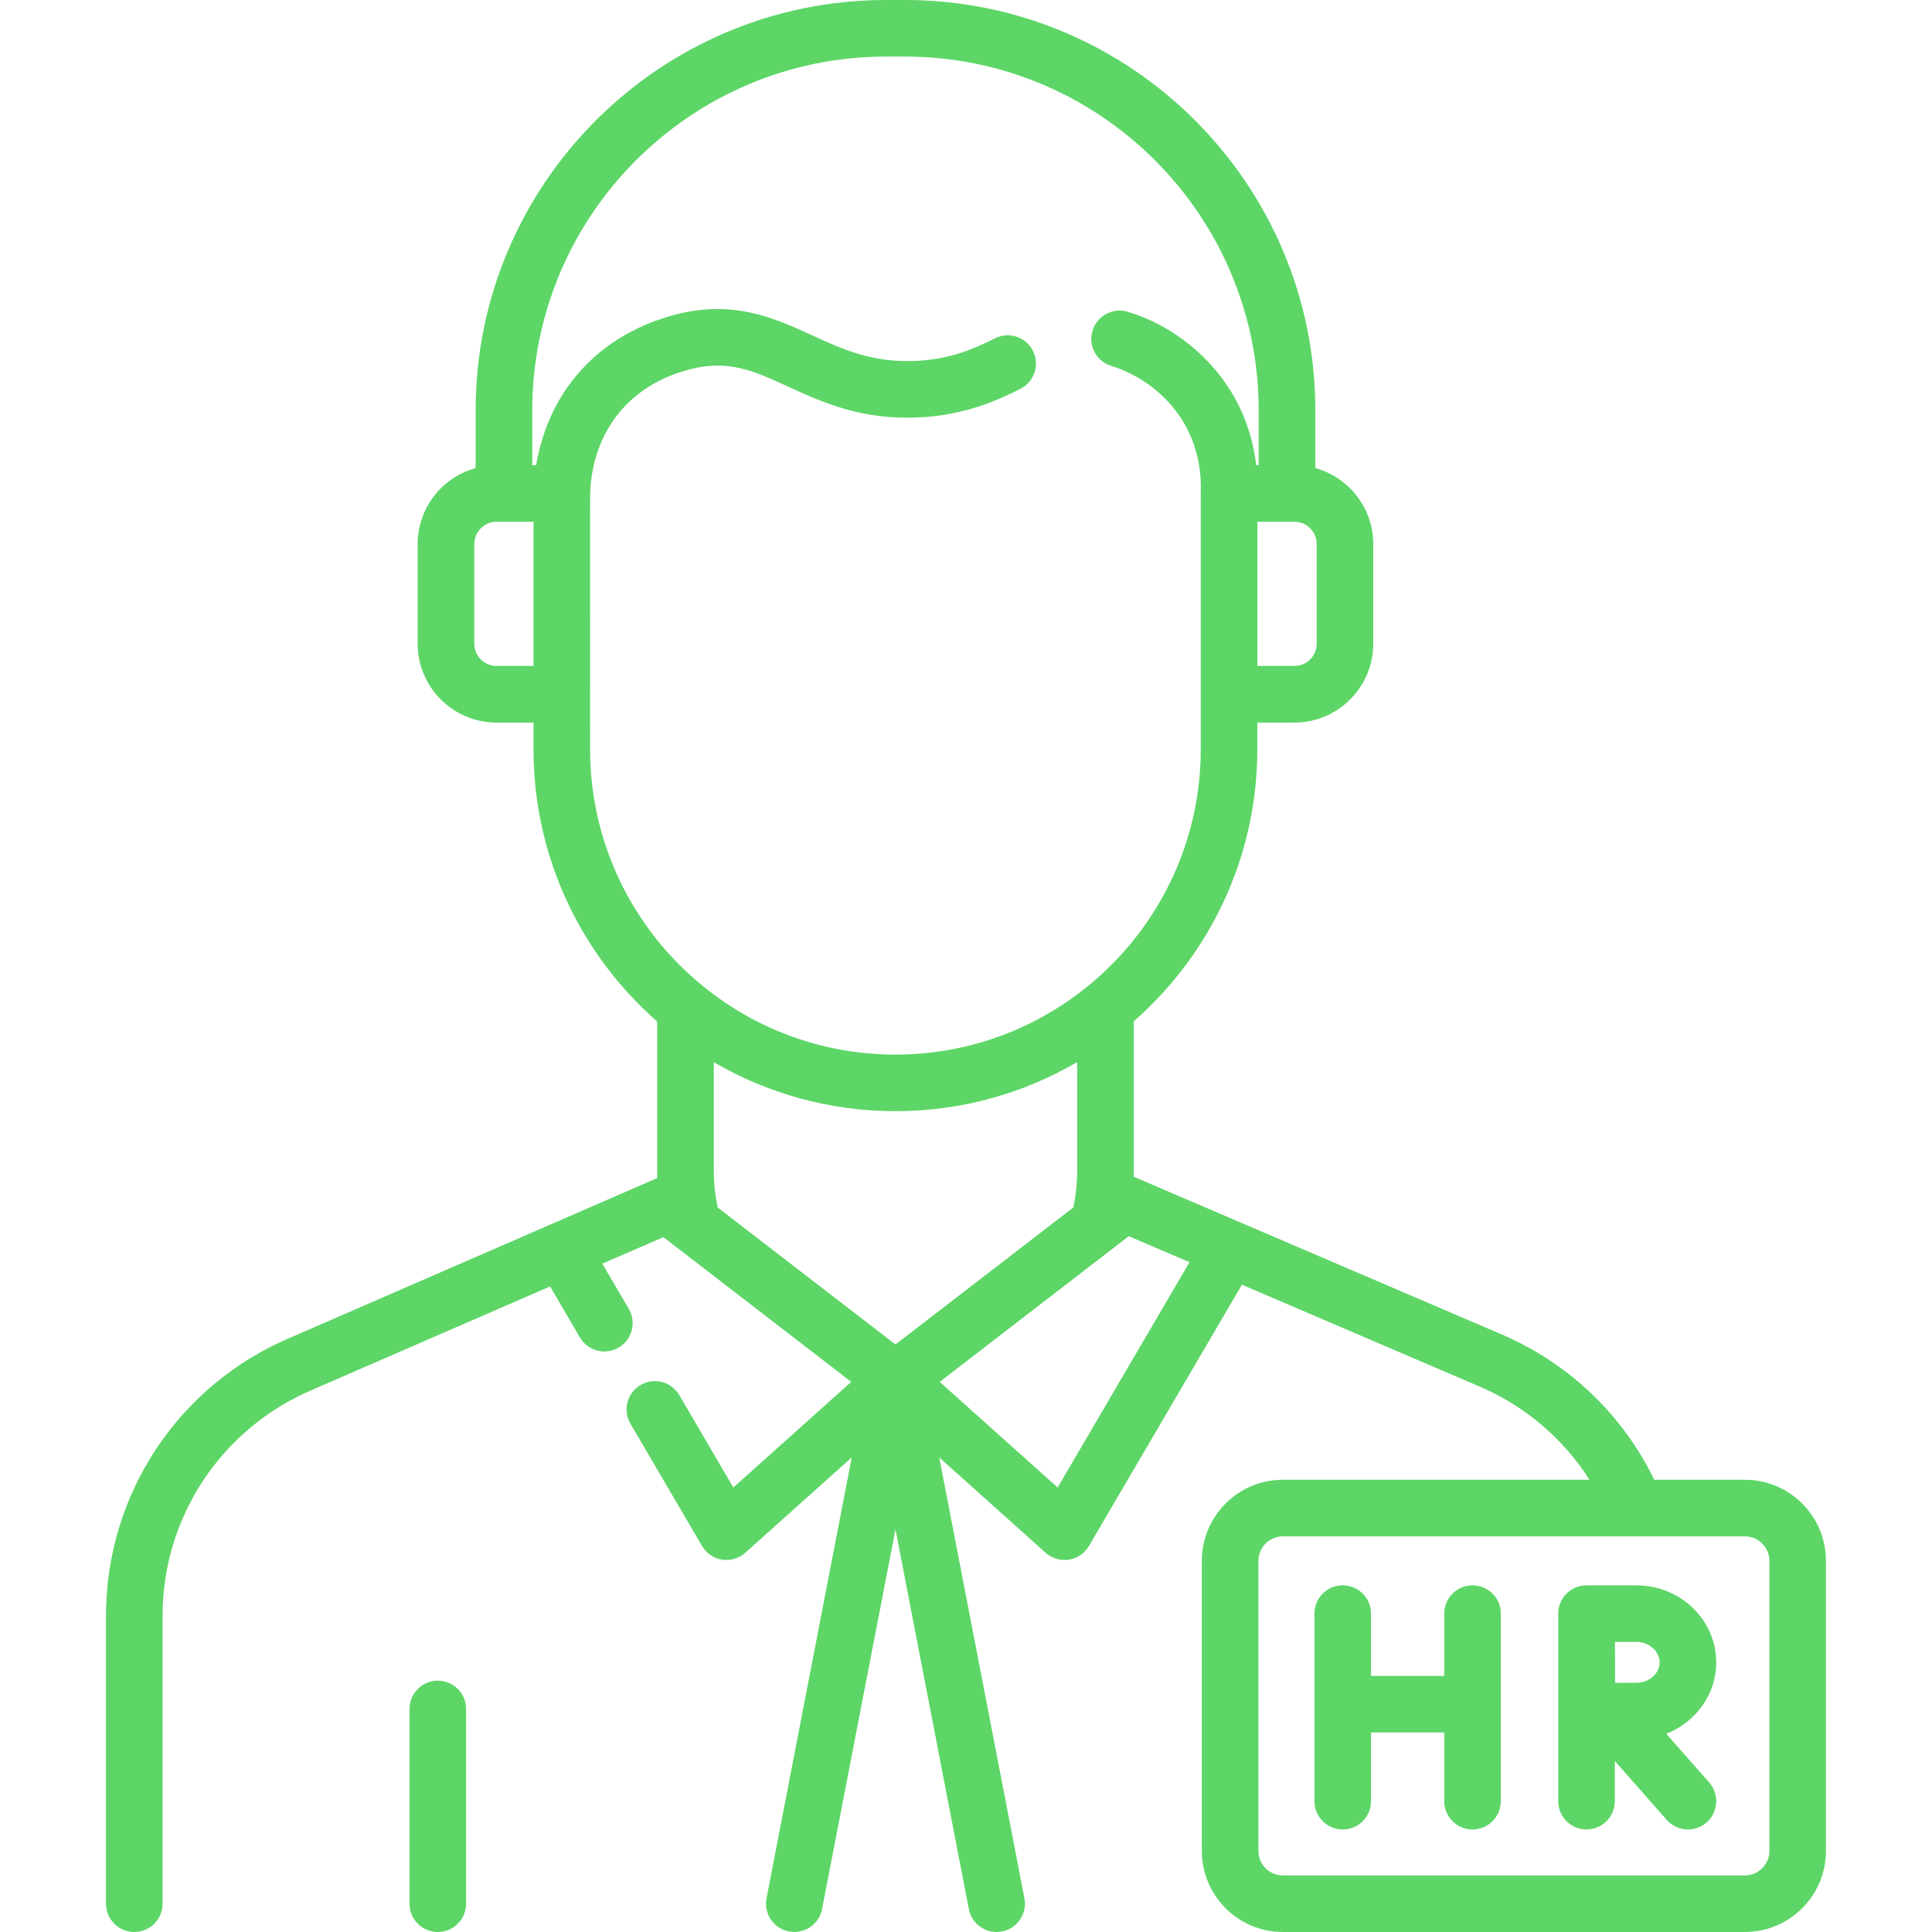 <svg width="28" height="28" viewBox="0 0 28 28" fill="none" xmlns="http://www.w3.org/2000/svg">
<g clip-path="url(#clip0_1526_4275)">
<path d="M6.345 24.357C6.118 24.357 5.935 24.541 5.935 24.768V27.59C5.935 27.817 6.118 28 6.345 28C6.571 28 6.755 27.817 6.755 27.59V24.768C6.755 24.541 6.571 24.357 6.345 24.357Z" fill="#5DD667"/>
<path d="M25.289 21.446H23.975C23.523 20.517 22.765 19.783 21.809 19.359L16.461 17.067C16.46 17.066 16.459 17.066 16.458 17.066L16.429 17.053C16.43 17.022 16.431 16.991 16.431 16.96V14.802C17.528 13.84 18.222 12.429 18.222 10.859V10.472H18.761C19.39 10.472 19.902 9.959 19.902 9.33V7.884C19.902 7.359 19.546 6.917 19.063 6.784V5.947C19.063 2.668 16.395 0 13.116 0H12.84C9.561 0 6.893 2.668 6.893 5.947V6.784C6.41 6.917 6.053 7.359 6.053 7.884V9.33C6.053 9.96 6.566 10.472 7.195 10.472H7.732V10.859C7.732 12.43 8.426 13.842 9.524 14.804V16.96C9.524 16.998 9.525 17.036 9.526 17.073L4.217 19.382C2.589 20.067 1.536 21.652 1.536 23.419V27.59C1.536 27.816 1.72 28 1.946 28C2.173 28 2.356 27.816 2.356 27.59V23.419C2.356 21.983 3.212 20.695 4.54 20.136L7.972 18.644L8.405 19.384C8.519 19.579 8.77 19.645 8.966 19.53C9.161 19.416 9.227 19.165 9.113 18.969L8.729 18.314L9.615 17.93L9.784 18.06C9.785 18.061 9.786 18.062 9.788 18.063L12.337 20.027L10.628 21.558L9.845 20.219C9.73 20.024 9.479 19.958 9.283 20.073C9.088 20.187 9.022 20.438 9.137 20.634L10.174 22.405C10.236 22.512 10.343 22.584 10.464 22.604C10.485 22.607 10.507 22.608 10.528 22.608C10.628 22.608 10.726 22.572 10.801 22.504L12.344 21.122L11.109 27.512C11.066 27.734 11.211 27.95 11.434 27.992C11.656 28.035 11.871 27.89 11.914 27.668L12.978 22.165L14.041 27.668C14.079 27.864 14.251 28 14.444 28C14.469 28 14.495 27.997 14.522 27.992C14.744 27.95 14.89 27.734 14.847 27.512L13.612 21.122L15.154 22.504C15.23 22.572 15.328 22.608 15.428 22.608C15.449 22.608 15.47 22.607 15.491 22.604C15.613 22.584 15.72 22.512 15.782 22.405L17.999 18.619L21.481 20.111C22.127 20.397 22.663 20.861 23.036 21.446H18.592C17.944 21.446 17.418 21.973 17.418 22.62V26.826C17.418 27.473 17.944 28 18.592 28H25.289C25.936 28 26.463 27.473 26.463 26.826V22.62C26.463 21.973 25.936 21.446 25.289 21.446ZM19.082 9.33C19.082 9.507 18.938 9.651 18.761 9.651H18.223V7.562H18.761C18.938 7.562 19.082 7.707 19.082 7.884V9.33ZM7.195 9.651C7.018 9.651 6.874 9.507 6.874 9.33V7.884C6.874 7.707 7.018 7.562 7.195 7.562H7.732V9.651H7.195ZM8.552 10.859L8.553 7.152C8.553 7.15 8.553 7.147 8.553 7.144C8.562 6.877 8.632 6.385 8.986 5.965C9.343 5.542 9.796 5.411 9.945 5.367C10.535 5.197 10.908 5.367 11.422 5.603C11.921 5.831 12.486 6.091 13.322 6.049C13.957 6.018 14.42 5.822 14.789 5.635C14.991 5.533 15.072 5.286 14.97 5.084C14.867 4.882 14.621 4.801 14.418 4.904C14.064 5.083 13.735 5.207 13.281 5.23C12.646 5.261 12.218 5.065 11.764 4.857C11.219 4.607 10.601 4.324 9.717 4.579C9.159 4.741 8.702 5.029 8.359 5.436C7.988 5.877 7.833 6.364 7.771 6.742H7.714V5.947C7.714 3.12 10.013 0.82 12.84 0.82H13.116C15.943 0.82 18.242 3.12 18.242 5.947V6.742H18.206C18.172 6.45 18.086 6.11 17.895 5.767C17.568 5.177 16.987 4.71 16.343 4.518C16.126 4.453 15.898 4.577 15.833 4.794C15.768 5.011 15.891 5.239 16.108 5.304C16.275 5.354 16.843 5.563 17.178 6.165C17.381 6.529 17.412 6.894 17.402 7.136C17.402 7.141 17.402 7.147 17.402 7.152V10.859C17.402 13.299 15.417 15.284 12.977 15.284C10.537 15.284 8.552 13.299 8.552 10.859ZM10.401 17.5C10.386 17.428 10.373 17.356 10.365 17.282C10.351 17.177 10.345 17.069 10.345 16.96V15.394C11.119 15.845 12.018 16.104 12.977 16.104C13.937 16.104 14.836 15.845 15.611 15.393V16.96C15.611 17.063 15.605 17.166 15.593 17.269C15.584 17.347 15.571 17.424 15.556 17.499L12.978 19.485L10.401 17.5ZM15.328 21.558L13.619 20.027L16.359 17.916L17.044 18.209L17.239 18.293L15.328 21.558ZM25.643 26.826C25.643 27.021 25.484 27.18 25.289 27.18H18.592C18.397 27.18 18.238 27.021 18.238 26.826V22.62C18.238 22.425 18.397 22.266 18.592 22.266H23.71C23.71 22.266 23.71 22.266 23.711 22.266C23.711 22.266 23.712 22.266 23.712 22.266H25.289C25.484 22.266 25.643 22.425 25.643 22.62V26.826Z" fill="#5DD667"/>
<path d="M24.873 24.092C24.873 23.477 24.354 22.976 23.716 22.976H22.994C22.994 22.976 22.994 22.976 22.994 22.976C22.993 22.976 22.993 22.976 22.993 22.976C22.767 22.976 22.583 23.159 22.583 23.386V26.104C22.583 26.33 22.767 26.514 22.993 26.514C23.22 26.514 23.403 26.33 23.403 26.104V25.521L24.155 26.375C24.236 26.467 24.349 26.514 24.463 26.514C24.559 26.514 24.656 26.48 24.734 26.412C24.904 26.262 24.92 26.003 24.771 25.833L24.149 25.127C24.573 24.961 24.873 24.56 24.873 24.092ZM23.716 23.796C23.899 23.796 24.053 23.931 24.053 24.092C24.053 24.253 23.899 24.388 23.716 24.388C23.642 24.388 23.525 24.389 23.407 24.389C23.406 24.275 23.406 24.163 23.406 24.092C23.406 24.031 23.406 23.916 23.405 23.796H23.716V23.796Z" fill="#5DD667"/>
<path d="M21.341 22.976C21.114 22.976 20.931 23.159 20.931 23.386V24.288H19.87V23.386C19.87 23.159 19.686 22.976 19.46 22.976C19.233 22.976 19.05 23.159 19.05 23.386V26.104C19.05 26.33 19.233 26.514 19.46 26.514C19.686 26.514 19.87 26.33 19.87 26.104V25.108H20.931V26.104C20.931 26.33 21.114 26.514 21.341 26.514C21.568 26.514 21.751 26.33 21.751 26.104V23.386C21.751 23.159 21.568 22.976 21.341 22.976Z" fill="#5DD667"/>
</g>
<defs>
<clipPath id="clip0_1526_4275">
<rect width="28" height="28" fill="white"/>
</clipPath>
</defs>
</svg>
